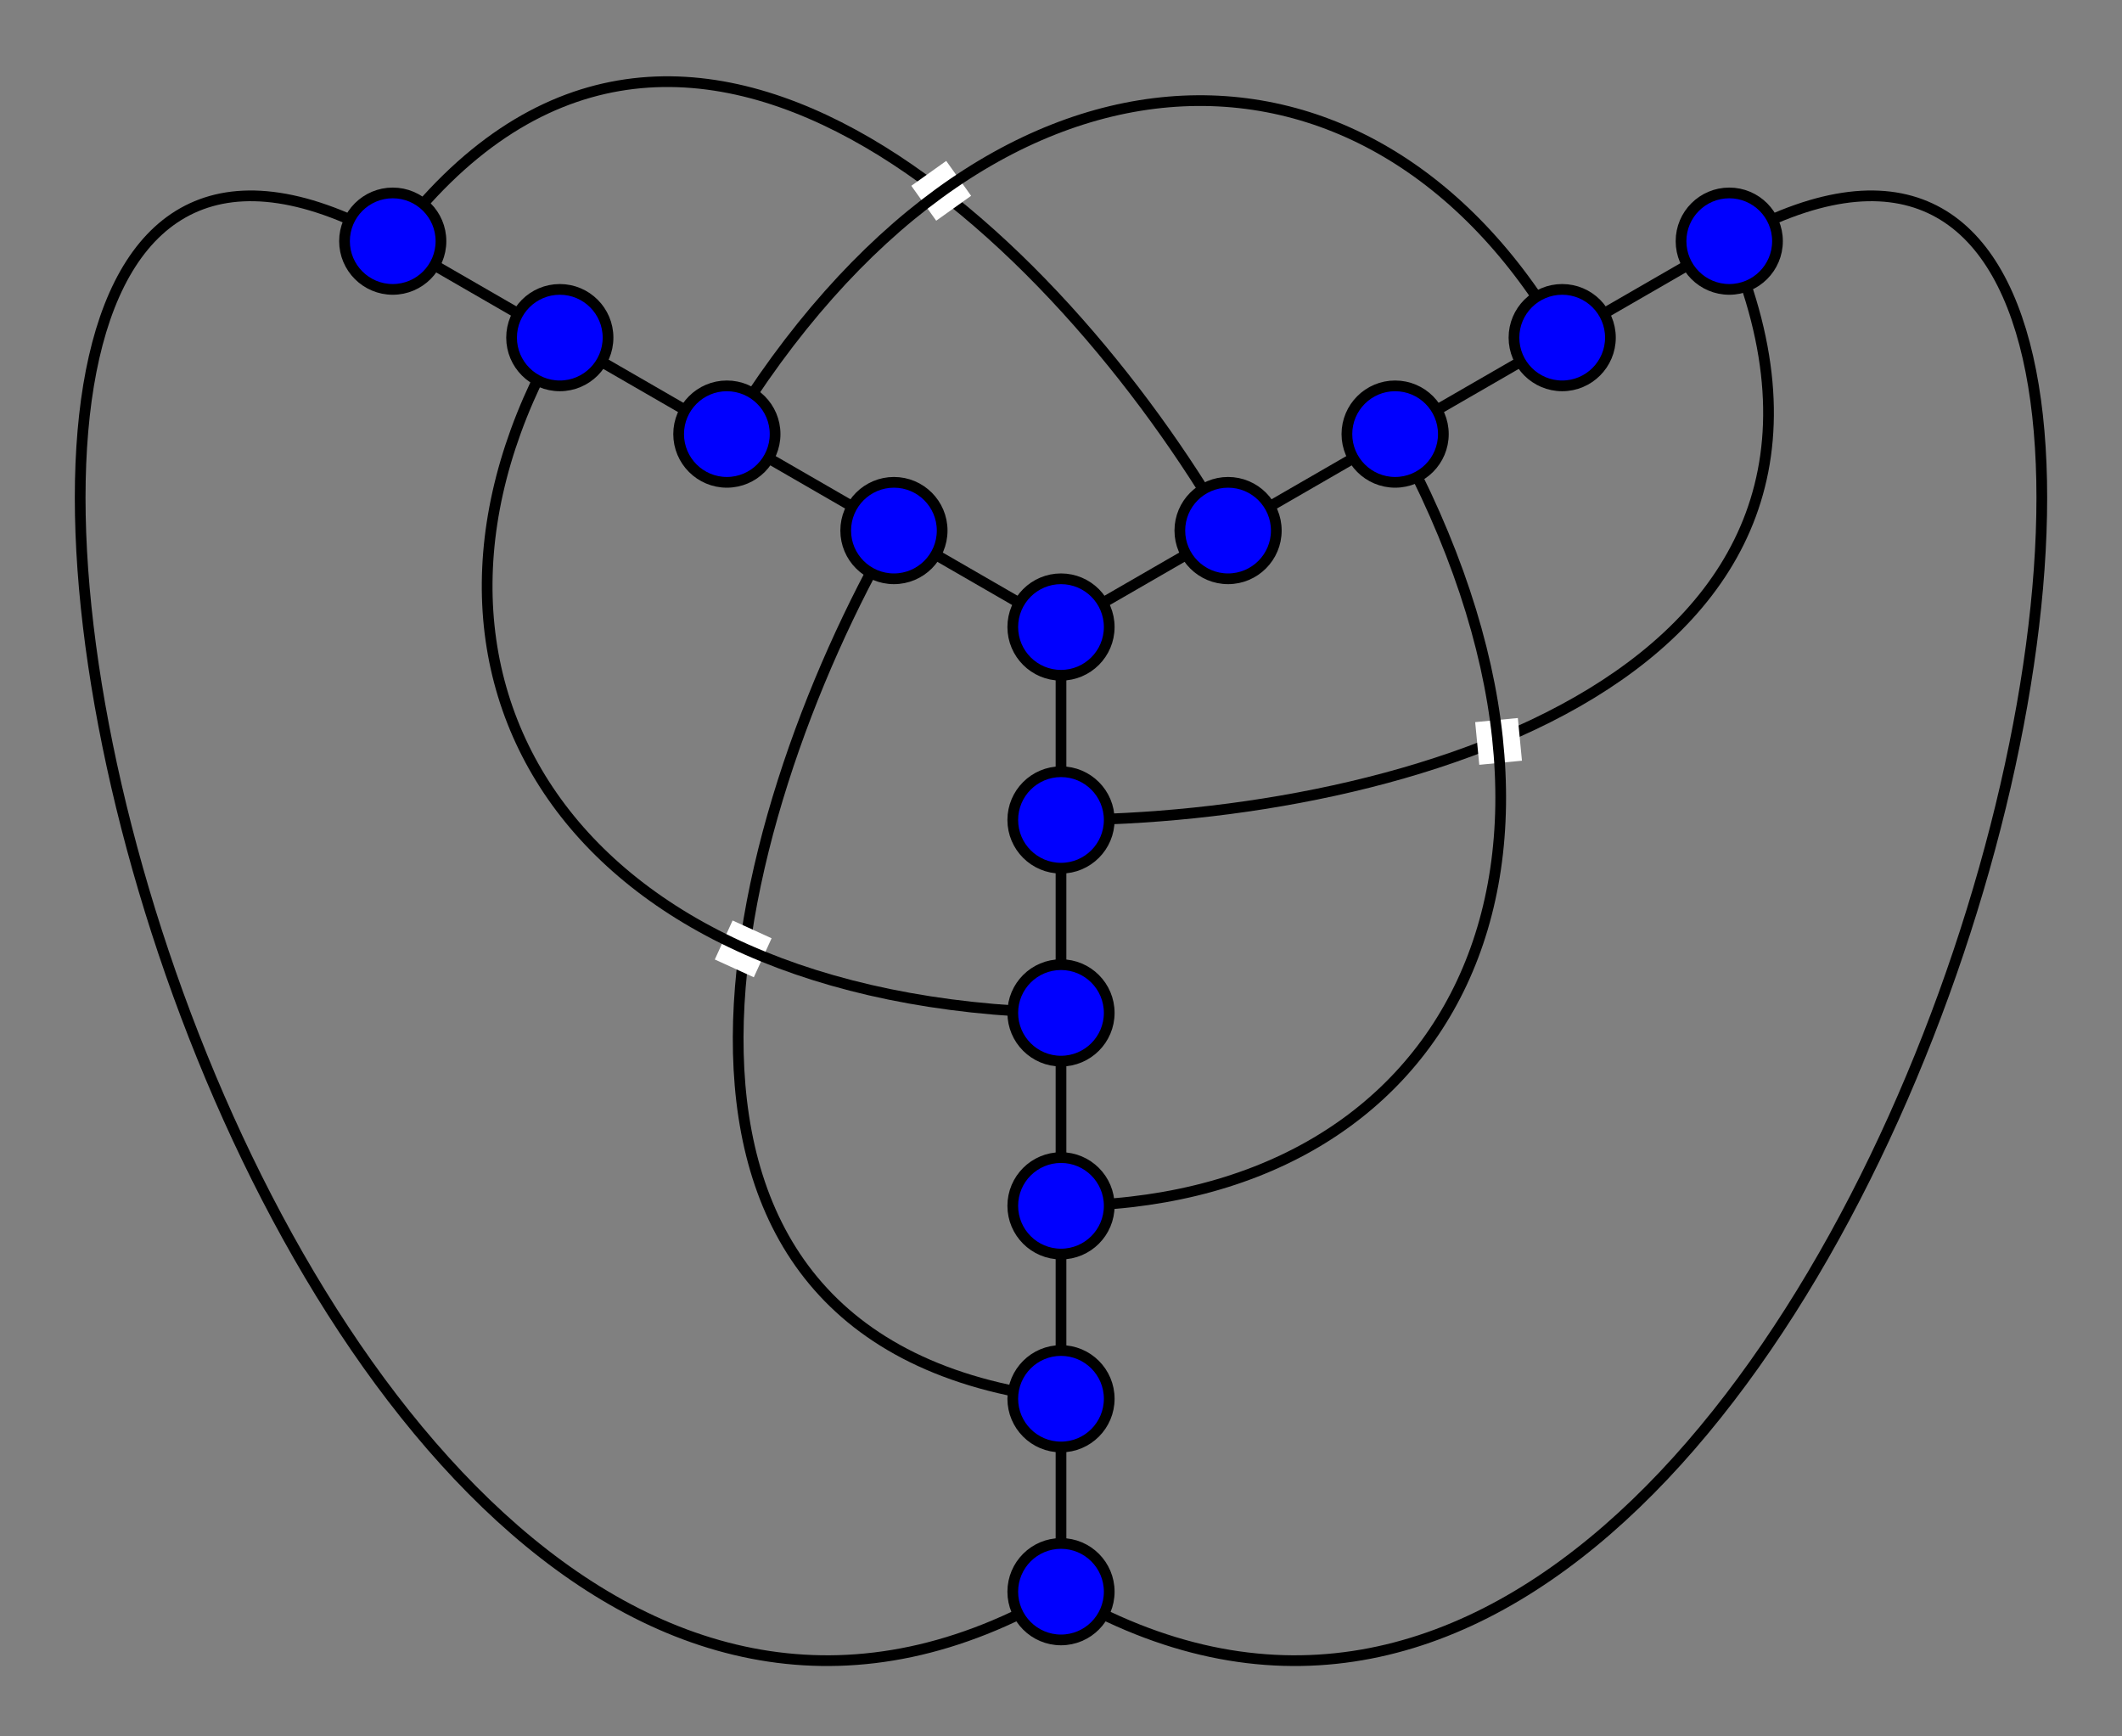 <svg xmlns="http://www.w3.org/2000/svg" width="396" height="324"><rect width="100%" height="100%" fill="#808080" stroke="none"/><g style="fill:none;stroke:#000;stroke-width:2"><path d="M322.708 45C450-27 351 387 198 297M73.292 45C-54-27 45 387 198 297M198 261v36"/><path d="M198 153c62.999 0 159.417-27.001 124.708-108"/><path transform="rotate(-5.498 279.777 138.452)" style="fill:#fff;stroke:none" stroke="none" d="M275.667 134.333h8v8h-8z"/><path d="M198 225c72 0 106.709-63.002 62.354-144M229.178 99c-31.5-54.559-103.093-124.559-155.886-54"/><path transform="rotate(-125.493 175.643 35.605)" style="fill:#fff;stroke:none" stroke="none" d="M171.642 31.608h8v8h-8z"/><path d="M291.531 63c-36-62.354-107.916-60.912-155.886 18M166.822 98.999c-31.499 54.56-56.324 151.562 31.178 162.002"/><path transform="rotate(114.507 138.694 177.058)" style="fill:#fff;stroke:none" stroke="none" d="M134.692 173.059h8v8h-8z"/><path d="M104.469 63c-36 62.354 1.207 123.914 93.531 126M198 117v144M73.292 45 198 117l124.708-72"/></g><g style="fill:#00f;stroke:#000;stroke-width:2"><circle cx="198" cy="153" r="9"/><circle cx="198" cy="189" r="9"/><circle cx="198" cy="225" r="9"/><circle cx="198" cy="297" r="9"/><circle cx="198" cy="261" r="9"/><circle cx="229.178" cy="99" r="9"/><circle cx="260.354" cy="81" r="9"/><circle cx="291.531" cy="63" r="9"/><circle cx="322.709" cy="45" r="9"/><circle cx="166.823" cy="99" r="9"/><circle cx="135.645" cy="81" r="9"/><circle cx="104.469" cy="63" r="9"/><circle cx="73.291" cy="45" r="9"/><circle cx="198" cy="117" r="9"/></g></svg>